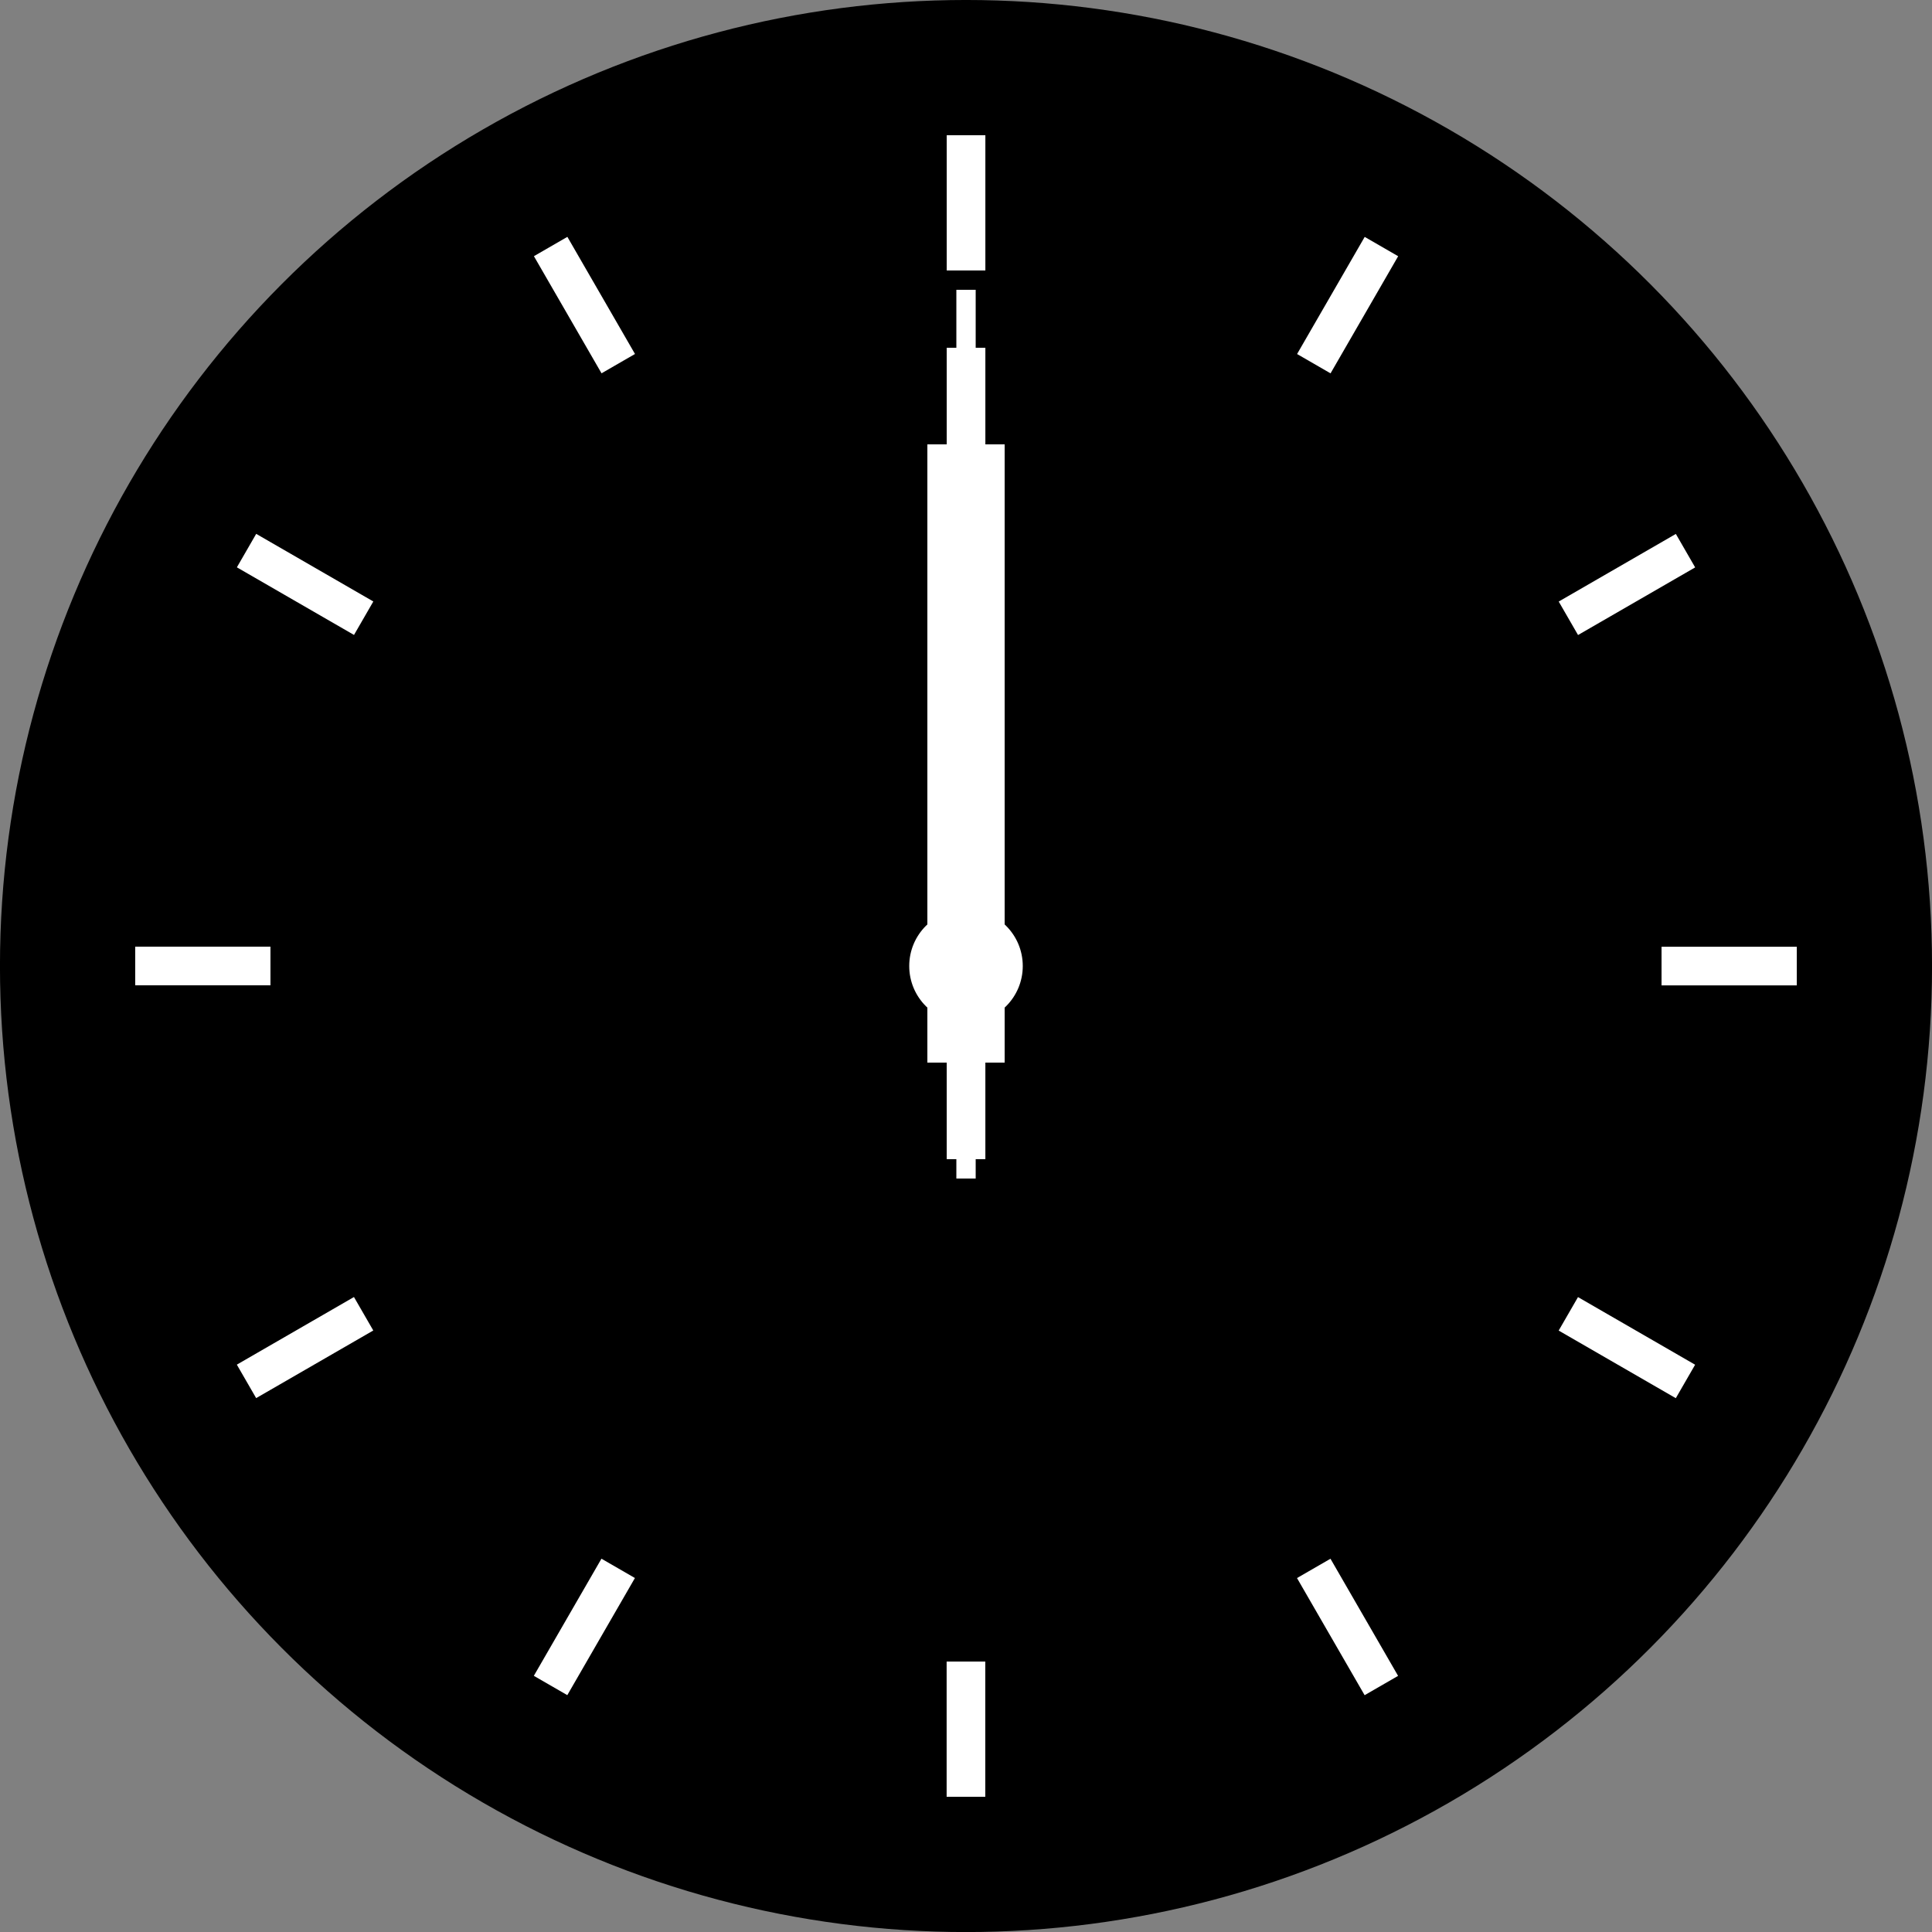 <?xml version="1.0" encoding="UTF-8"?>
<svg width="1e3" height="1e3" version="1.1" viewBox="0 0 264.58 264.58" xmlns="http://www.w3.org/2000/svg" xmlns:osb="http://www.openswatchbook.org/uri/2009/osb" xmlns:xlink="http://www.w3.org/1999/xlink"><rect x="0" y="0" width="264.58" height="264.58" fill="#808080" stroke="none"/><g transform="translate(0 -32.417)"><circle cx="132.29" cy="164.71" r="125.68" stroke="#000" stroke-linejoin="round" stroke-width="13.229" style="paint-order:normal"/><rect id="rect4496" x="129.65" y="50.937" width="5.292" height="18.521" fill="#fff" style="paint-order:stroke fill markers"/><g id="hours" fill="#fff" style="transform-origin:50% 62.2%" data-transform-origin="132.278 164.621"><rect x="127" y="93.271" width="10.583" height="84.667" style="paint-order:stroke fill markers"/><circle cx="132.29" cy="164.71" r="7.774" style="paint-order:stroke fill markers"/></g><g id="minutes" fill="#fff" style="transform-origin:50% 62.2%" data-transform-origin="132.278 164.621"><rect x="129.65" y="80.042" width="5.292" height="111.12" style="paint-order:stroke fill markers"/><circle cx="132.29" cy="164.71" r="6.615" style="paint-order:stroke fill markers"/></g><g id="seconds" fill="#fff" style="transform-origin:50% 62.2%" data-transform-origin="132.278 164.621"><rect x="130.97" y="72.104" width="2.646" height="121.71" style="paint-order:stroke fill markers"/><circle cx="132.29" cy="164.71" r="5.292" style="paint-order:stroke fill markers"/></g><use transform="rotate(30 132.29 164.71)" width="100%" height="100%" xlink:href="#rect4496"/><use transform="rotate(60 132.29 164.71)" width="100%" height="100%" xlink:href="#rect4496"/><use transform="rotate(90 132.29 164.71)" width="100%" height="100%" xlink:href="#rect4496"/><use transform="rotate(120 132.29 164.71)" width="100%" height="100%" xlink:href="#rect4496"/><use transform="rotate(150 132.29 164.71)" width="100%" height="100%" xlink:href="#rect4496"/><use transform="rotate(180 132.29 164.71)" width="100%" height="100%" xlink:href="#rect4496"/><use transform="rotate(210 132.29 164.71)" width="100%" height="100%" xlink:href="#rect4496"/><use transform="rotate(240 132.29 164.71)" width="100%" height="100%" xlink:href="#rect4496"/><use transform="rotate(-90 132.29 164.71)" width="100%" height="100%" xlink:href="#rect4496"/><use transform="rotate(-60 132.29 164.71)" width="100%" height="100%" xlink:href="#rect4496"/><use transform="rotate(-30 132.29 164.71)" width="100%" height="100%" xlink:href="#rect4496"/></g></svg>
